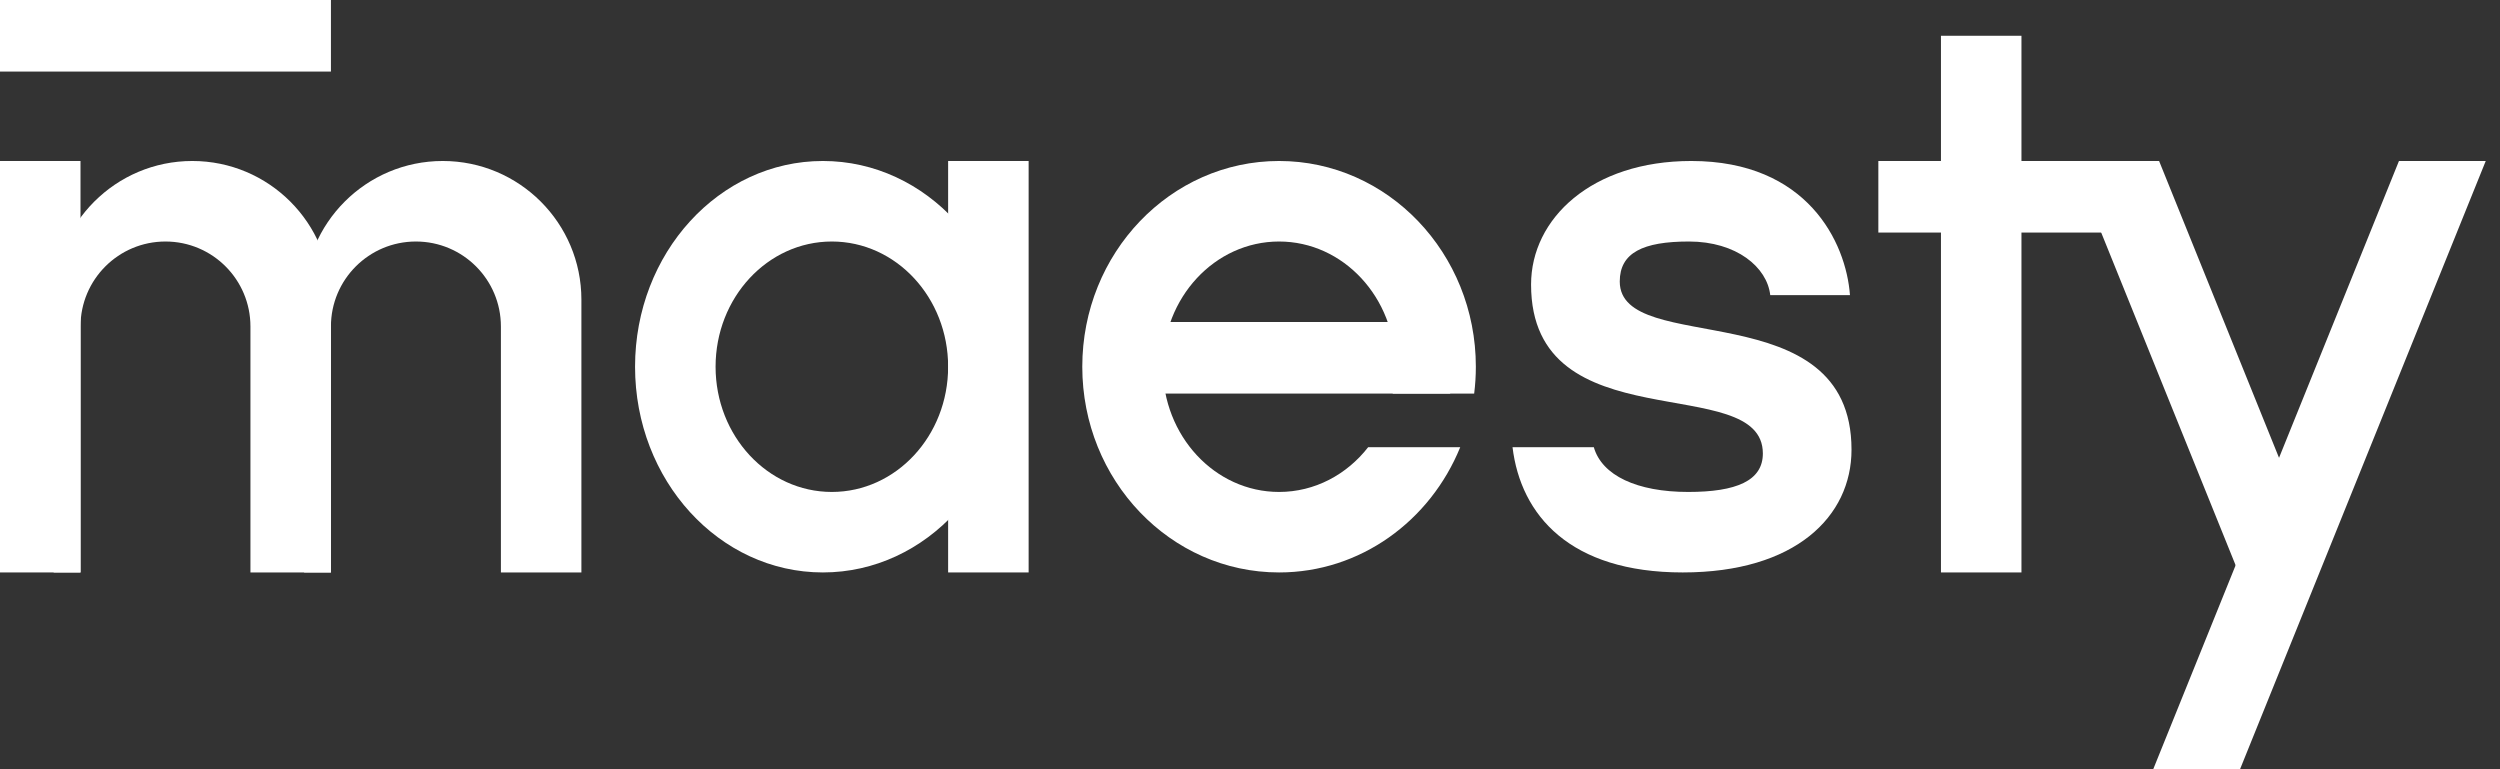 <svg width="91" height="28" viewBox="0 0 91 28" fill="none" xmlns="http://www.w3.org/2000/svg">
<rect x="0" y="0" width="91" height="28" fill="#333333" stroke="none"/>
<g id="maesty">
<rect id="Rectangle" y="5.86" width="2.93" height="14.977" fill="white"/>
<path id="Path" fill-rule="evenodd" clip-rule="evenodd" d="M7 5.86C9.787 5.86 12.046 8.12 12.046 10.907V20.837H9.116V11.884C9.116 10.175 7.731 8.791 6.023 8.791C4.315 8.791 2.93 10.175 2.93 11.884V20.837H1.953V10.907C1.953 8.12 4.213 5.86 7 5.86Z" fill="white"/>
<path id="Path_2" fill-rule="evenodd" clip-rule="evenodd" d="M16.116 5.86C18.903 5.86 21.163 8.12 21.163 10.907V20.837H18.233V11.884C18.233 10.175 16.848 8.791 15.139 8.791C13.431 8.791 12.046 10.175 12.046 11.884V20.837H11.07V10.907C11.07 8.12 13.329 5.86 16.116 5.86Z" fill="white"/>
<rect id="Rectangle_2" x="34.512" y="5.86" width="2.93" height="14.977" fill="white"/>
<path id="Shape" fill-rule="evenodd" clip-rule="evenodd" d="M29.953 5.86C33.73 5.86 36.791 9.213 36.791 13.349C36.791 17.485 33.73 20.837 29.953 20.837C26.177 20.837 23.116 17.485 23.116 13.349C23.116 9.213 26.177 5.86 29.953 5.86ZM30.279 8.791C27.942 8.791 26.047 10.832 26.047 13.349C26.047 15.866 27.942 17.907 30.279 17.907C32.617 17.907 34.512 15.866 34.512 13.349C34.512 10.832 32.617 8.791 30.279 8.791Z" fill="white"/>
<path id="Path_3" fill-rule="evenodd" clip-rule="evenodd" d="M46.558 5.86C50.514 5.86 53.721 9.213 53.721 13.349C53.721 13.68 53.7 14.006 53.66 14.326L50.693 14.326C50.757 14.011 50.791 13.684 50.791 13.349C50.791 10.832 48.896 8.791 46.558 8.791C44.221 8.791 42.326 10.832 42.326 13.349C42.326 15.866 44.221 17.907 46.558 17.907C47.86 17.907 49.024 17.274 49.8 16.279L53.152 16.279C52.061 18.959 49.519 20.837 46.558 20.837C42.602 20.837 39.395 17.485 39.395 13.349C39.395 9.213 42.602 5.86 46.558 5.86Z" fill="white"/>
<rect id="Rectangle_3" x="41.887" y="11.721" width="10.9" height="2.605" fill="white"/>
<path id="Path_4" fill-rule="evenodd" clip-rule="evenodd" d="M61.563 5.86C65.782 5.86 67.197 8.813 67.339 10.744H64.437C64.324 9.724 63.205 8.791 61.478 8.791C59.808 8.791 58.959 9.198 58.959 10.246C58.959 13.032 67.395 10.577 67.395 16.369C67.395 18.796 65.357 20.837 61.252 20.837C57.142 20.837 55.356 18.749 55.056 16.279L58.015 16.279C58.31 17.307 59.587 17.907 61.45 17.907C63.205 17.907 64.168 17.5 64.168 16.507C64.168 13.473 55.731 16.176 55.731 10.356C55.731 7.957 57.939 5.86 61.563 5.86Z" fill="white"/>
<rect id="Rectangle_4" x="70.651" y="1.302" width="2.93" height="19.535" fill="white"/>
<rect id="Rectangle_5" width="12.046" height="2.605" fill="white"/>
<rect id="Rectangle_6" x="68.372" y="5.86" width="10.093" height="2.605" fill="white"/>
<path id="Path_5" fill-rule="evenodd" clip-rule="evenodd" d="M78.591 5.86L84.227 19.809L81.51 20.906L75.431 5.86H78.591Z" fill="white"/>
<path id="Shape_2" fill-rule="evenodd" clip-rule="evenodd" d="M90.481 5.86L81.537 28H78.377L87.322 5.86H90.481Z" fill="white"/>
</g>
</svg>
